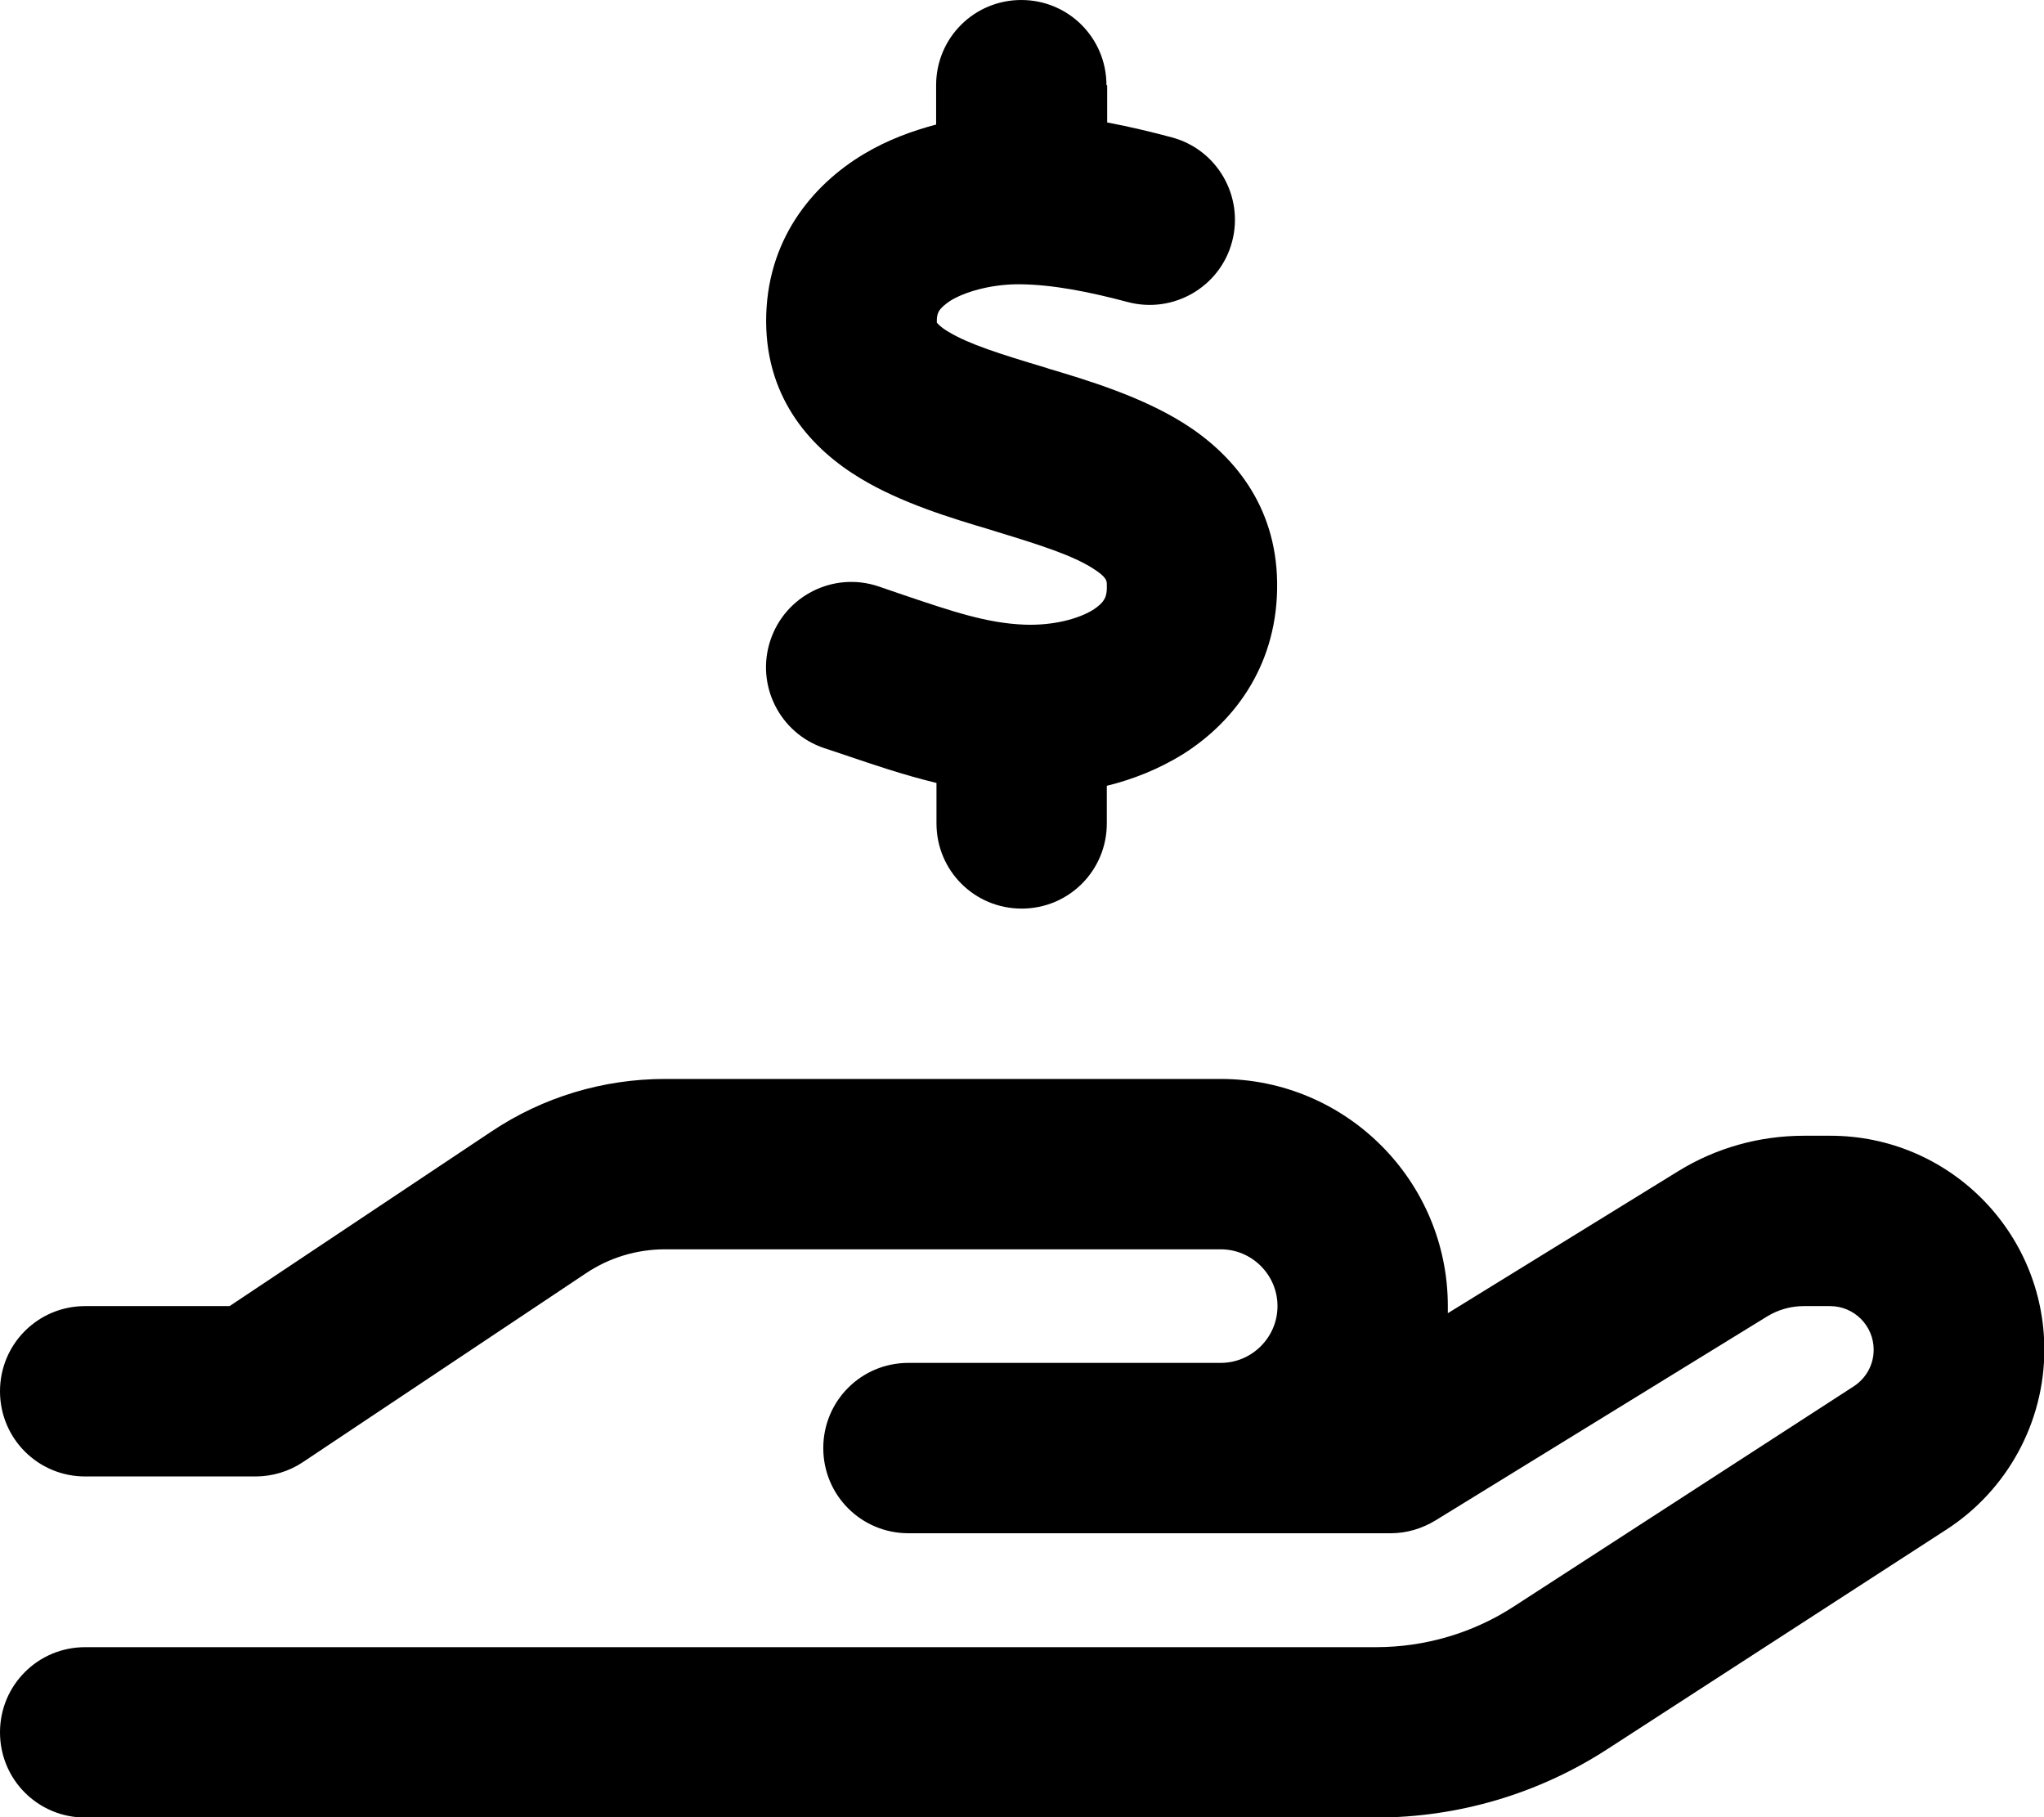 <svg xmlns="http://www.w3.org/2000/svg" viewBox="0 0 576 512"><!--! Font Awesome Pro 6.5.2 by @fontawesome - https://fontawesome.com License - https://fontawesome.com/license (Commercial License) Copyright 2024 Fonticons, Inc. --><path d="M312 24V34.5c6.4 1.2 12.6 2.7 18.2 4.2c12.8 3.4 20.4 16.6 17 29.4s-16.6 20.4-29.4 17c-10.9-2.9-21.1-4.9-30.2-5c-7.3-.1-14.7 1.7-19.4 4.4c-2.1 1.3-3.1 2.4-3.5 3c-.3 .5-.7 1.2-.7 2.8c0 .3 0 .5 0 .6c.2 .2 .9 1.2 3.3 2.6c5.8 3.5 14.4 6.2 27.4 10.1l.9 .3c11.1 3.3 25.9 7.8 37.9 15.3c13.7 8.6 26.1 22.9 26.4 44.9c.3 22.5-11.4 38.9-26.7 48.5c-6.7 4.1-13.9 7-21.3 8.8V232c0 13.3-10.7 24-24 24s-24-10.7-24-24V220.6c-9.5-2.3-18.2-5.3-25.6-7.8c-2.1-.7-4.1-1.4-6-2c-12.6-4.2-19.4-17.8-15.2-30.4s17.8-19.4 30.4-15.2c2.6 .9 5 1.7 7.3 2.5c13.6 4.6 23.4 7.9 33.9 8.3c8 .3 15.1-1.6 19.2-4.1c1.9-1.2 2.8-2.2 3.2-2.9c.4-.6 .9-1.8 .8-4.1l0-.2c0-1 0-2.1-4-4.6c-5.7-3.6-14.3-6.4-27.1-10.3l-1.9-.6c-10.8-3.2-25-7.5-36.4-14.4c-13.5-8.1-26.5-22-26.6-44.1c-.1-22.9 12.9-38.6 27.7-47.4c6.4-3.8 13.3-6.4 20.2-8.2V24c0-13.3 10.7-24 24-24s24 10.7 24 24zM187.4 352c-7.9 0-15.6 2.3-22.2 6.7L85.3 412c-3.9 2.6-8.6 4-13.3 4H24c-13.3 0-24-10.7-24-24s10.7-24 24-24H64.7l73.8-49.2C153 309.1 170 304 187.4 304H344c35.3 0 64 28.7 64 64c0 .7 0 1.3 0 2l64.9-40c10.7-6.6 22.9-10 35.5-10h7.4c33.3 0 60.3 27 60.3 60.3c0 20.4-10.4 39.5-27.5 50.6l-95.6 61.9c-19.4 12.6-42.1 19.3-65.2 19.3H24c-13.3 0-24-10.7-24-24s10.7-24 24-24H387.7c13.9 0 27.5-4 39.1-11.6l95.6-61.9c3.5-2.3 5.6-6.1 5.6-10.3c0-6.8-5.5-12.3-12.3-12.3h-7.4c-3.6 0-7.2 1-10.3 2.9l-93.5 57.5c-3.8 2.3-8.1 3.6-12.6 3.6H344 320 256c-13.3 0-24-10.7-24-24s10.7-24 24-24h64 24c8.8 0 16-7.2 16-16s-7.2-16-16-16H187.4z"/></svg>